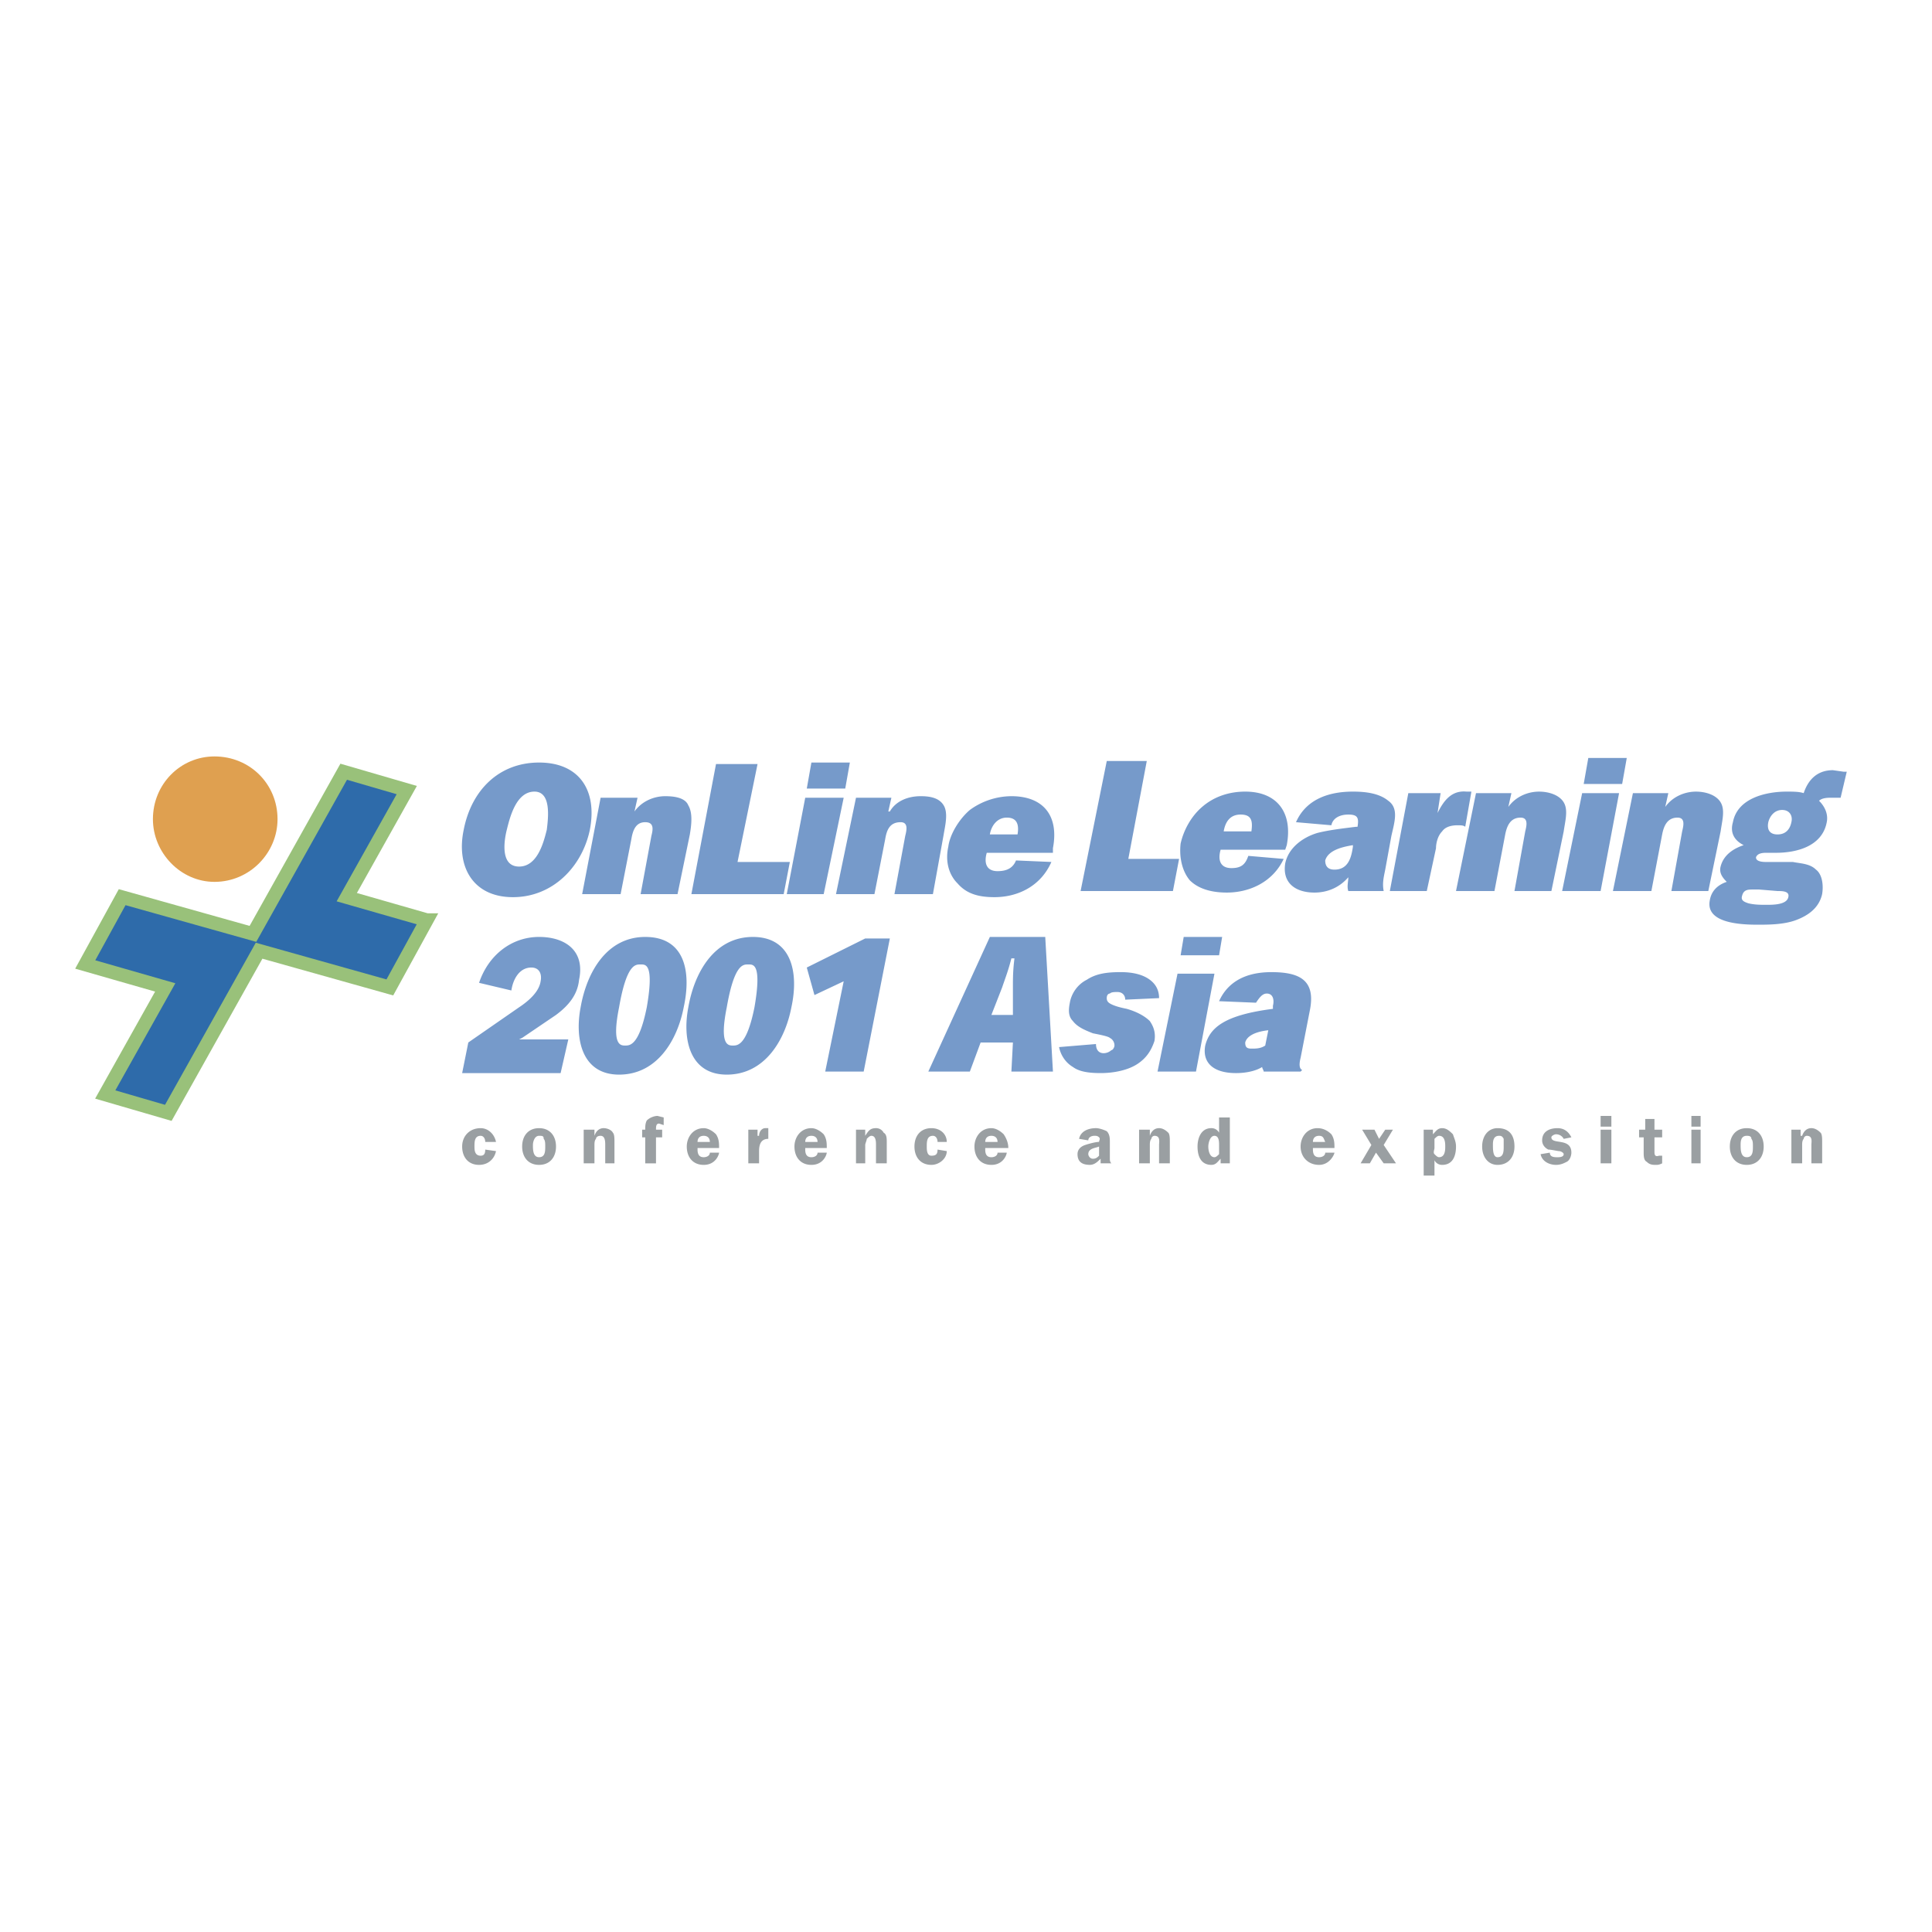 <svg xmlns="http://www.w3.org/2000/svg" width="2500" height="2500" viewBox="0 0 192.756 192.756"><g fill-rule="evenodd" clip-rule="evenodd"><path fill="#fff" d="M0 0h192.756v192.756H0V0z"/><path d="M15.257 81.726c0-3.51 2.763-6.257 6.14-6.257 3.53 0 6.293 2.747 6.293 6.257 0 3.358-2.763 6.258-6.293 6.258-3.376 0-6.14-2.9-6.14-6.258z" fill="#dfa050"/><path fill="#2e6baa" stroke="#99c17a" stroke-width="1.356" stroke-miterlimit="2.613" d="M42.579 91.799l-3.684 6.716-13.046-3.663-9.057 16.178-6.292-1.832 5.985-10.683-7.981-2.289 3.684-6.716 13.047 3.663 9.056-16.178 6.292 1.831-5.986 10.684 7.982 2.289z"/><path d="M49.486 113.93c-.153-.763-.767-1.373-1.534-1.373-1.075 0-1.842.763-1.842 1.831s.614 1.832 1.688 1.832c.921 0 1.535-.611 1.688-1.374l-1.074-.152c0 .458-.153.61-.46.61-.614 0-.614-.61-.614-.916 0-.458 0-1.068.614-1.068.307 0 .46.306.46.61h1.074zM53.784 112.557c-1.074 0-1.688.763-1.688 1.831s.614 1.832 1.688 1.832c1.075 0 1.688-.764 1.688-1.832s-.614-1.831-1.688-1.831zm0 .762c.307 0 .461 0 .461.306.153.152.153.458.153.763 0 .458 0 1.068-.614 1.068s-.614-.763-.614-1.221c0-.305.154-.916.614-.916zM58.235 112.709v3.357h1.074v-1.831c0-.152 0-.458.154-.61 0-.153.153-.306.46-.306.461 0 .461.61.461.916v1.831h.921v-2.137c0-.305 0-.763-.154-.915-.153-.306-.614-.458-.921-.458-.46 0-.767.305-.921.763v-.61h-1.074zM65.45 113.472h.614v-.763h-.614c0-.306 0-.61.307-.61l.46.152v-.763l-.614-.153c-.307 0-.768.153-1.075.458-.154.306-.154.61-.154.916h-.307v.763h.307v2.595h1.075v-2.595h.001zM71.743 114.54c0-.457 0-.915-.307-1.373-.307-.306-.768-.61-1.228-.61-1.074 0-1.688.915-1.688 1.831 0 1.068.614 1.832 1.688 1.832 1.228 0 1.535-1.068 1.535-1.222h-.921c0 .306-.307.458-.614.458-.46 0-.614-.305-.614-.763v-.153h2.149zm-2.149-.61c0-.305.153-.61.614-.61s.614.306.614.61h-1.228zM74.659 112.709v3.357h1.074v-1.221c0-.61.154-1.221.921-1.221v-1.068h-.307c-.307 0-.614.305-.614.763h-.153v-.61h-.921zM82.487 114.54c0-.457 0-.915-.307-1.373-.307-.306-.768-.61-1.228-.61-1.075 0-1.689.915-1.689 1.831 0 1.068.614 1.832 1.689 1.832 1.228 0 1.535-1.068 1.535-1.222h-.921c0 .306-.307.458-.614.458-.46 0-.614-.305-.614-.763v-.153h2.149zm-2.149-.61c0-.305.153-.61.614-.61s.614.306.614.61h-1.228zM85.403 112.709v3.357h.921v-1.831c0-.152.153-.458.153-.61.154-.153.307-.306.46-.306.461 0 .461.61.461.916v1.831h1.074v-2.137c0-.305 0-.763-.307-.915a.845.845 0 0 0-.768-.458c-.614 0-.768.305-1.075.763v-.61h-.919zM94.459 113.93c0-.763-.614-1.373-1.535-1.373-1.074 0-1.688.763-1.688 1.831s.614 1.832 1.688 1.832c.768 0 1.535-.611 1.535-1.374l-.921-.152c0 .458-.154.61-.614.61s-.46-.61-.46-.916c0-.458 0-1.068.614-1.068.307 0 .461.306.461.61h.92zM100.6 114.54c0-.457-.154-.915-.461-1.373-.307-.306-.768-.61-1.229-.61-1.074 0-1.688.915-1.688 1.831 0 1.068.613 1.832 1.688 1.832 1.229 0 1.535-1.068 1.535-1.222h-.92c0 .306-.309.458-.615.458-.461 0-.613-.305-.613-.763v-.153h2.303zm-2.303-.61c0-.305.152-.61.613-.61s.615.306.615.61h-1.228zM110.883 116.066c-.152-.152-.152-.305-.152-.458v-1.679c0-.305 0-.763-.309-1.068-.307-.152-.768-.305-1.074-.305-.768 0-1.535.305-1.688 1.068l.92.152c0-.306.307-.458.615-.458.152 0 .307 0 .459.152.154.153 0 .306 0 .458-.307 0-.92.153-1.381.306s-.768.458-.768.916c0 .763.461 1.068 1.229 1.068.461 0 .768-.306 1.074-.611v.458h1.075v.001zm-1.229-1.526v.764c-.152.152-.307.305-.613.305s-.461-.305-.461-.457c0-.611.768-.611 1.074-.764v.152zM113.646 112.709v3.357h1.074v-1.831c0-.152 0-.458.152-.61 0-.153.154-.306.309-.306.613 0 .459.61.459.916v1.831h1.074v-2.137c0-.305 0-.763-.152-.915-.307-.306-.615-.458-.922-.458-.459 0-.768.305-.92.763v-.61h-1.074zM122.701 116.066v-4.578h-1.074v1.526a.843.843 0 0 0-.768-.458c-1.074 0-1.381 1.068-1.381 1.831 0 .916.307 1.832 1.381 1.832.461 0 .615-.306.922-.611v.458h.92zm-1.074-1.373v.458c-.152.152-.307.305-.461.305-.459 0-.613-.61-.613-1.068 0-.305.154-1.068.613-1.068.461 0 .461.61.461.916v.457zM133.139 114.54c0-.457 0-.915-.307-1.373-.307-.306-.768-.61-1.381-.61-1.074 0-1.689.915-1.689 1.831 0 1.068.768 1.832 1.842 1.832 1.076 0 1.535-1.068 1.535-1.222h-.92c0 .306-.307.458-.615.458-.459 0-.613-.305-.613-.763v-.153h2.148zm-2.149-.61c0-.305.154-.61.613-.61.461 0 .461.306.615.61h-1.228zM138.973 112.709h-.768l-.615.916-.459-.916h-1.229l.92 1.526-1.074 1.831h.922l.613-1.068.768 1.068h1.228l-1.228-1.831.922-1.526zM143.117 114.235v-.61c.152-.153.307-.306.459-.306.615 0 .615.764.615 1.068 0 .306 0 1.068-.615 1.068-.152 0-.307-.152-.459-.305-.154-.153 0-.458 0-.611v-.304zm-1.076-1.526v4.579h1.076v-1.526a.842.842 0 0 0 .766.458c1.076 0 1.383-.916 1.383-1.832 0-.458-.154-.763-.307-1.221-.309-.306-.615-.61-1.076-.61-.459 0-.613.305-.92.61v-.458h-.922zM149.41 112.557c-.922 0-1.535.763-1.535 1.831s.613 1.832 1.535 1.832c1.074 0 1.688-.764 1.688-1.832s-.461-1.831-1.688-1.831zm.152.762c.154 0 .307 0 .461.306v.763c0 .458 0 1.068-.613 1.068-.461 0-.461-.763-.461-1.221 0-.305 0-.916.613-.916zM156.777 113.472c-.307-.61-.768-.915-1.381-.915-.768 0-1.535.305-1.535 1.221 0 .458.307.763.613.916.307 0 .922.152 1.074.152.154 0 .461.152.461.306 0 .305-.461.305-.613.305-.309 0-.768 0-.768-.458l-.922.153c.154.763.922 1.068 1.535 1.068.461 0 .768-.153 1.074-.306s.461-.61.461-.916c0-1.526-1.996-.763-1.996-1.526 0-.152.307-.305.461-.305.307 0 .613.152.768.458l.768-.153zM159.693 116.066h1.074v-3.357h-1.074v3.357zm0-3.663h1.074v-1.068h-1.074v1.068zM163.99 113.472v1.526c0 .306 0 .764.309.916.307.306.613.306.92.306.154 0 .307 0 .615-.153v-.763h-.309c-.459.152-.459-.152-.459-.458v-1.374h.768v-.763h-.768v-1.068h-.922v1.068h-.613v.763h.459zM168.75 116.066h.92v-3.357h-.92v3.357zm0-3.663h.92v-1.068h-.92v1.068zM174.275 112.557c-1.074 0-1.689.763-1.689 1.831s.615 1.832 1.689 1.832 1.688-.764 1.688-1.832-.613-1.831-1.688-1.831zm0 .762c.152 0 .461 0 .461.306.152.152.152.458.152.763 0 .458 0 1.068-.613 1.068s-.613-.763-.613-1.221c0-.305 0-.916.613-.916zM178.727 112.709v3.357h1.074v-1.831c0-.152 0-.458.154-.61 0-.153.152-.306.307-.306.613 0 .461.61.461.916v1.831h1.074v-2.137c0-.305 0-.763-.154-.915-.307-.306-.613-.458-.92-.458-.461 0-.768.305-.922.763h-.154v-.61h-.92z" fill="#9a9fa2"/><path d="M53.784 76.079c-3.991 0-6.753 2.747-7.521 6.715-.767 3.663.921 6.716 4.912 6.716s6.907-3.053 7.674-6.716c.768-3.968-1.074-6.715-5.065-6.715zm-.46 2.9c1.688 0 1.381 2.595 1.228 3.815-.307 1.221-.921 3.663-2.763 3.663s-1.535-2.442-1.228-3.663c.307-1.22.921-3.815 2.763-3.815zM59.923 79.589l-1.841 9.616h3.837l1.074-5.495c.153-.916.46-1.679 1.381-1.679s.768.763.614 1.374l-1.074 5.8h3.684l1.228-5.953c.154-.916.307-2.137-.153-2.9-.307-.763-1.381-.916-2.302-.916-1.075 0-2.303.458-3.07 1.526l.307-1.374h-3.685v.001zM78.803 86h-5.219l1.996-9.769h-4.144L68.98 89.205h9.209L78.803 86zM84.175 79.589h-3.837l-1.842 9.616h3.684l1.995-9.616zm.615-3.51h-3.837l-.46 2.595h3.837l.46-2.595zM85.403 79.589l-1.996 9.616h3.837l1.075-5.495c.153-.916.46-1.679 1.535-1.679.768 0 .614.763.46 1.374l-1.074 5.8h3.837l1.075-5.953c.153-.916.46-2.137 0-2.9s-1.381-.916-2.302-.916c-1.228 0-2.456.458-3.07 1.526h-.153l.307-1.374h-3.531v.001zM101.367 85.847c-.309.763-.922 1.068-1.842 1.068-1.076 0-1.383-.763-1.076-1.832h6.602v-.458c.613-3.205-.922-5.189-4.145-5.189a7.097 7.097 0 0 0-4.145 1.374c-1.074.916-1.995 2.442-2.148 3.663-.307 1.374 0 2.747.921 3.663.921 1.068 2.15 1.374 3.683 1.374 2.303 0 4.605-1.069 5.68-3.511l-3.53-.152zm-2.609-2.595c.152-.916.768-1.679 1.688-1.679 1.074 0 1.229.763 1.074 1.679h-2.762zM117.637 85.694h-5.065l1.842-9.767h-3.992l-2.61 12.972h9.211l.614-3.205zM124.543 85.39c-.307.915-.768 1.221-1.688 1.221-1.074 0-1.381-.763-1.074-1.832h6.445l.154-.458c.613-3.205-.92-5.342-4.145-5.342-1.535 0-3.07.458-4.297 1.526-1.074.916-1.842 2.289-2.148 3.663-.154 1.374.152 2.748.92 3.663.922.916 2.303 1.221 3.684 1.221 2.303 0 4.605-1.068 5.68-3.358l-3.531-.304zm-2.455-2.443c.154-.916.613-1.679 1.688-1.679 1.076 0 1.229.61 1.076 1.679h-2.764zM138.051 88.899c-.152-.763 0-1.374.154-2.137l.613-3.357c.307-1.374.768-2.748-.307-3.511-.922-.763-2.303-.916-3.531-.916-2.148 0-4.604.61-5.678 3.052l3.529.306c.154-.763.922-1.068 1.689-1.068.92 0 1.074.305.92 1.221h-.154c-1.227.153-2.607.305-3.836.61-1.535.458-2.916 1.526-3.225 3.053-.307 1.984 1.076 2.9 2.918 2.9 1.227 0 2.455-.458 3.377-1.526 0 .458-.154.916 0 1.374h3.531v-.001zm-3.071-4.425c-.152 1.068-.459 2.289-1.842 2.289-.613 0-.92-.305-.92-.916.307-1.068 1.842-1.374 2.762-1.526v.153zM143.424 81.116l.307-1.984h-3.223l-1.844 9.768h3.686l.92-4.273c0-.458.154-1.221.613-1.679.309-.458.922-.61 1.535-.61.307 0 .615 0 .768.152l.615-3.51h-.461c-1.535-.154-2.303.915-2.916 2.136zM147.26 79.132l-1.994 9.768h3.836l1.074-5.647c.154-.763.461-1.679 1.535-1.679.768 0 .615.763.461 1.374l-1.074 5.952h3.684l1.229-5.952c.152-1.068.461-2.137 0-2.9s-1.535-1.068-2.457-1.068c-1.074 0-2.301.458-3.068 1.526l.307-1.374h-3.533zM161.535 79.132h-3.684l-1.996 9.768h3.838l1.842-9.768zm.768-3.511h-3.838l-.459 2.595h3.836l.461-2.595zM162.916 79.132l-1.994 9.768h3.836l1.076-5.647c.152-.763.459-1.679 1.533-1.679.768 0 .615.763.461 1.374l-1.074 5.952h3.684l1.229-5.952c.152-1.068.461-2.137 0-2.9s-1.535-1.068-2.457-1.068c-1.074 0-2.301.458-3.068 1.526l.307-1.374h-3.533zM175.502 88.747l1.844.152c.459 0 1.227 0 1.074.611-.154.763-1.535.763-2.148.763-.615 0-1.229 0-1.844-.153-.459-.153-.766-.305-.613-.763.154-.61.613-.61 1.074-.61h.613zm.769-2.747c-.309 0-1.076 0-1.076-.458.154-.458.768-.458 1.076-.458h.92c1.996 0 4.605-.61 5.064-3.053.154-.763-.152-1.526-.768-2.137.309-.305.922-.305 1.229-.305h.922l.613-2.594h-.307l-1.074-.153c-1.535 0-2.457.916-2.916 2.29-.461-.153-1.076-.153-1.689-.153-1.994 0-4.912.61-5.371 3.052-.309 1.068.152 1.832 1.074 2.29-.922.305-1.996.916-2.303 2.137-.154.61.152 1.068.613 1.526-.92.305-1.535.916-1.688 1.832-.461 2.289 3.07 2.442 4.758 2.442 1.074 0 2.609 0 3.838-.458 1.227-.458 2.301-1.221 2.609-2.594.152-.916 0-1.984-.615-2.442-.613-.61-1.535-.61-2.303-.763h-2.606V86zm1.075-2.748c-.768 0-1.074-.458-.922-1.221.154-.61.613-1.221 1.381-1.221s1.074.61.922 1.221c-.155.763-.614 1.221-1.381 1.221zM55.933 107.062h-9.824l.614-3.053 5.065-3.51c.921-.61 1.995-1.526 2.149-2.595.153-.763-.154-1.373-.921-1.373-1.228 0-1.842 1.221-1.996 2.289l-3.223-.763c.921-2.748 3.223-4.579 5.986-4.579 2.609 0 4.605 1.374 3.991 4.273-.154 1.526-1.075 2.595-2.303 3.511l-3.376 2.289-.307.152H56.7l-.767 3.359zM63.915 96.226c.46 0 1.381-.153.614 4.273-.768 3.815-1.688 3.815-2.149 3.815-.46 0-1.381 0-.614-3.815.767-4.427 1.688-4.273 2.149-4.273zm.46-2.747c-3.837 0-5.832 3.511-6.446 7.021-.614 3.205.154 6.715 3.837 6.715 3.837 0 5.833-3.51 6.447-6.715.767-3.511.153-7.021-3.838-7.021zM74.659 96.226c.46 0 1.381-.153.614 4.273-.768 3.815-1.688 3.815-2.149 3.815s-1.381 0-.614-3.815c.768-4.427 1.688-4.273 2.149-4.273zm.46-2.747c-3.837 0-5.833 3.511-6.446 7.021-.614 3.205.153 6.715 3.837 6.715 3.837 0 5.833-3.51 6.447-6.715.767-3.511 0-7.021-3.838-7.021zM80.492 96.531l.767 2.747 2.916-1.374-1.842 9.005h3.837l2.61-13.278h-2.456l-5.832 2.9zM101.059 104.009l-.152 2.9h4.145l-.768-13.431h-5.525l-6.14 13.431h4.144l1.075-2.9h3.221zm0-2.746H98.91l1.074-2.748c.309-.916.615-1.679.922-2.899h.307c-.154 1.221-.154 1.983-.154 2.899v2.748zM115.641 99.583c0-.763-.307-1.373-.92-1.831-.615-.458-1.535-.763-2.916-.763-1.383 0-2.457.152-3.377.763-.922.458-1.535 1.374-1.689 2.289-.152.763-.152 1.374.307 1.831.461.611 1.229.916 1.996 1.222.768.152 1.535.305 1.689.458a.836.836 0 0 1 .459.763c0 .152-.152.458-.307.458a1.177 1.177 0 0 1-.768.305c-.461 0-.768-.305-.768-.915l-3.684.305c.154.764.613 1.526 1.381 1.984.615.458 1.535.61 2.764.61 1.381 0 2.764-.305 3.684-.916.922-.61 1.381-1.373 1.689-2.289.152-.916-.154-1.525-.461-1.984-.461-.457-1.229-.915-2.303-1.221-.768-.152-1.229-.305-1.535-.457-.307-.153-.461-.306-.461-.611s.154-.457.309-.457c.152-.153.459-.153.766-.153.461 0 .768.306.768.763l3.377-.154zM121.627 95.31l.307-1.831h-3.836l-.307 1.831h3.836zm-.461 1.832h-3.684l-1.994 9.768h3.836l1.842-9.768zM129.762 106.909l.154-.152c-.307-.153-.307-.611-.154-1.222l.922-4.731c.613-3.052-1.074-3.814-3.838-3.814-3.223 0-4.604 1.525-5.219 2.899l3.684.152c.309-.458.615-.915 1.074-.915.615 0 .768.609.615 1.221v.305c-4.758.611-6.293 1.832-6.754 3.663-.307 1.679.768 2.747 3.07 2.747 1.227 0 2.148-.305 2.609-.61 0 .152.152.306.152.458h3.685v-.001zm-3.53-2.595c-.461.306-.922.306-1.381.306-.461 0-.615-.153-.615-.611.154-.61.922-1.068 2.303-1.221l-.307 1.526z" fill="#769aca"/></g></svg>
